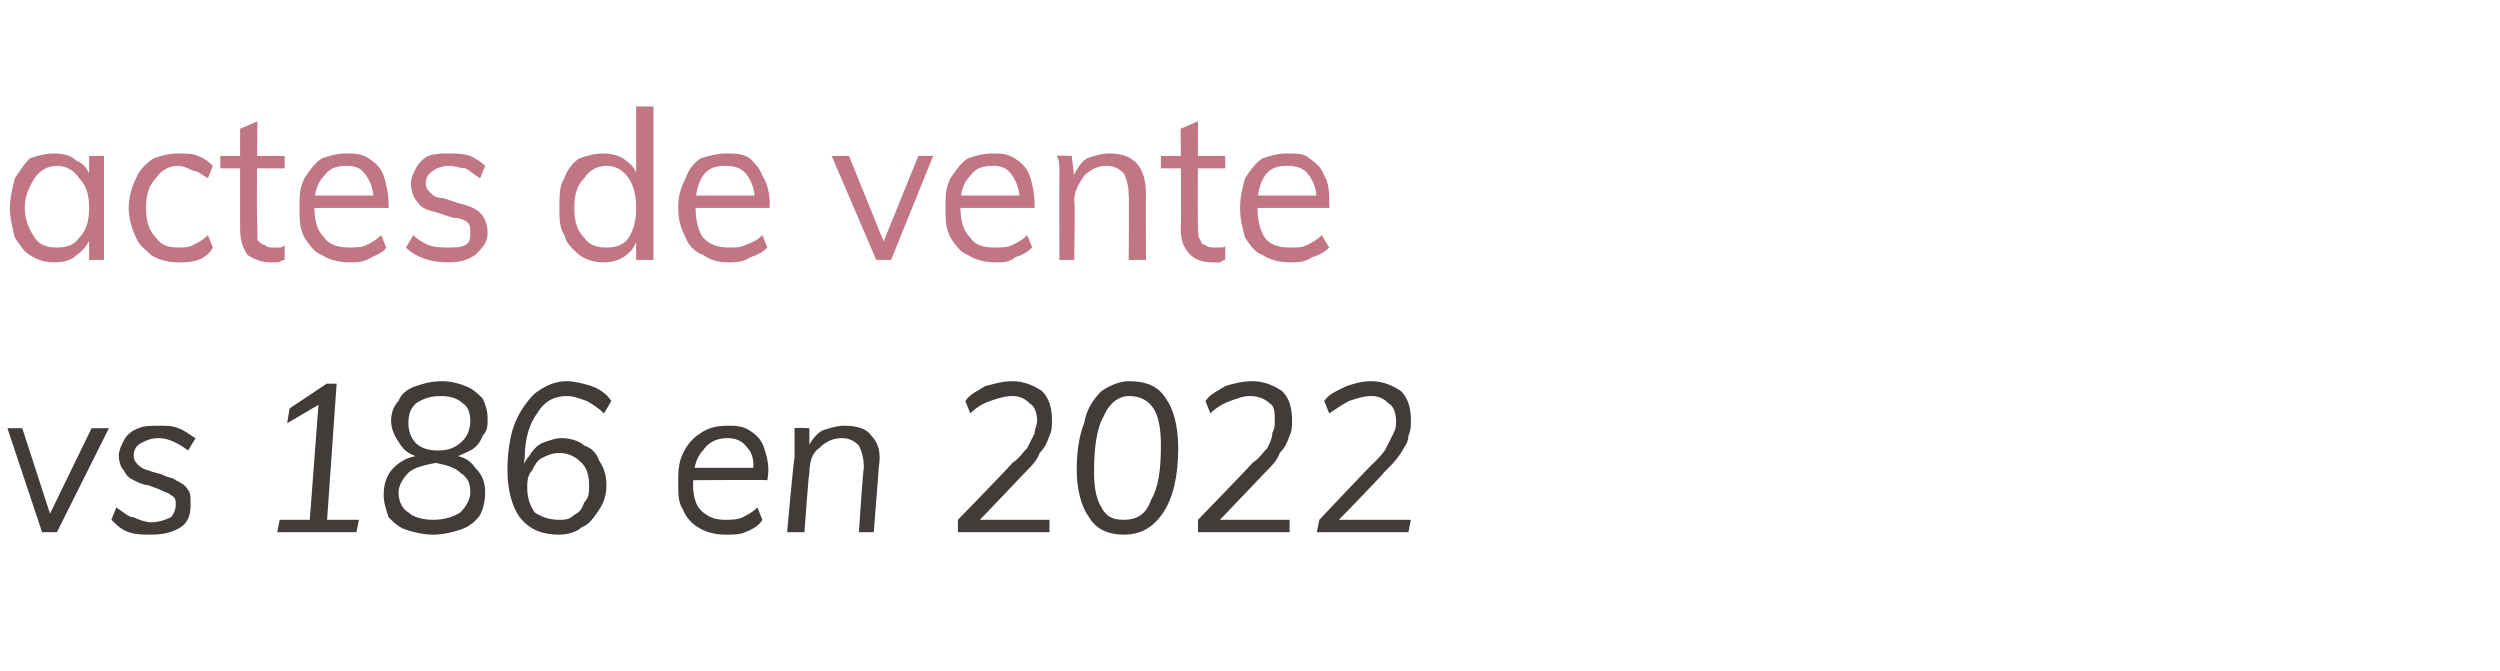 <?xml version="1.0" standalone="no"?>
<!DOCTYPE svg PUBLIC "-//W3C//DTD SVG 1.1//EN" "http://www.w3.org/Graphics/SVG/1.1/DTD/svg11.dtd">
<svg xmlns="http://www.w3.org/2000/svg" version="1.1" width="101px" height="27.1px" viewBox="0 -2 101 27.1" style="top:-2px">
  <desc>actes de vente vs 186 en 2022</desc>
  <defs/>
  <g id="Polygon82433">
    <path d="M 1.7 19.5 L 0.3 15.3 L 0.9 15.3 L 2.1 19 L 1.9 19 L 3.7 15.3 L 4.4 15.3 L 2.3 19.5 L 1.7 19.5 Z M 6.1 19.6 C 5.8 19.6 5.5 19.6 5.2 19.5 C 4.9 19.4 4.7 19.2 4.5 19 C 4.5 19 4.7 18.5 4.7 18.5 C 5 18.7 5.2 18.9 5.4 18.9 C 5.6 19 5.9 19.1 6.1 19.1 C 6.4 19.1 6.7 19 6.9 18.9 C 7 18.8 7.1 18.6 7.1 18.4 C 7.1 18.2 7.1 18.1 6.9 18 C 6.8 17.9 6.7 17.9 6.5 17.8 C 6.3 17.7 6.2 17.7 6 17.6 C 5.8 17.6 5.6 17.5 5.4 17.4 C 5.2 17.3 5.1 17.2 5 17 C 4.9 16.9 4.8 16.7 4.8 16.4 C 4.8 16.2 4.9 16 5 15.8 C 5.1 15.6 5.3 15.4 5.6 15.3 C 5.8 15.2 6.1 15.2 6.4 15.2 C 6.7 15.2 7 15.2 7.2 15.3 C 7.5 15.4 7.7 15.6 7.9 15.7 C 7.9 15.7 7.6 16.2 7.6 16.2 C 7.2 15.9 6.8 15.7 6.4 15.7 C 6.1 15.7 5.9 15.8 5.7 15.9 C 5.5 16 5.4 16.2 5.4 16.4 C 5.4 16.6 5.5 16.7 5.6 16.8 C 5.7 16.9 5.9 17 6 17 C 6.2 17.1 6.4 17.1 6.6 17.2 C 6.8 17.3 7 17.3 7.1 17.4 C 7.3 17.5 7.5 17.6 7.6 17.8 C 7.7 17.9 7.7 18.1 7.7 18.4 C 7.7 18.8 7.6 19.1 7.3 19.3 C 7 19.5 6.6 19.6 6.1 19.6 Z M 12.5 19.2 L 12.9 13.9 L 13.3 14.1 L 11.6 15.1 L 11.7 14.5 L 13.2 13.5 L 13.6 13.5 L 13.2 19.2 L 12.5 19.2 Z M 11.2 19.5 L 11.3 19 L 14.5 19 L 14.4 19.5 L 11.2 19.5 Z M 17.5 19.6 C 17.1 19.6 16.7 19.5 16.4 19.4 C 16.1 19.3 15.9 19.1 15.7 18.9 C 15.6 18.6 15.5 18.3 15.5 18 C 15.5 17.6 15.6 17.2 15.9 16.9 C 16.2 16.6 16.6 16.4 17.1 16.4 C 17.1 16.4 17 16.5 17 16.5 C 16.7 16.4 16.4 16.3 16.2 16 C 16 15.7 15.8 15.4 15.8 15 C 15.8 14.7 15.9 14.4 16.1 14.2 C 16.2 13.9 16.5 13.7 16.8 13.6 C 17.1 13.5 17.4 13.4 17.9 13.4 C 18.2 13.4 18.6 13.5 18.8 13.6 C 19.1 13.7 19.3 13.9 19.5 14.1 C 19.6 14.3 19.7 14.6 19.7 14.9 C 19.7 15.2 19.7 15.4 19.5 15.6 C 19.4 15.9 19.2 16.1 19 16.2 C 18.8 16.3 18.6 16.4 18.3 16.5 C 18.3 16.5 18.2 16.4 18.2 16.4 C 18.7 16.4 19 16.6 19.2 16.9 C 19.5 17.2 19.6 17.5 19.6 17.9 C 19.6 18.3 19.5 18.6 19.4 18.8 C 19.2 19.1 18.9 19.3 18.6 19.4 C 18.3 19.5 17.9 19.6 17.5 19.6 Z M 17.5 19 C 17.9 19 18.3 18.9 18.6 18.7 C 18.8 18.5 19 18.2 19 17.9 C 19 17.5 18.9 17.3 18.6 17.1 C 18.4 16.9 18.1 16.8 17.6 16.7 C 17.1 16.8 16.7 16.9 16.5 17.1 C 16.3 17.3 16.1 17.6 16.1 17.9 C 16.1 18.3 16.3 18.6 16.5 18.7 C 16.7 18.9 17.1 19 17.5 19 Z M 17.7 16.2 C 18.1 16.2 18.4 16.1 18.7 15.8 C 18.9 15.6 19 15.3 19 15 C 19 14.7 18.9 14.4 18.7 14.3 C 18.5 14.1 18.2 14 17.8 14 C 17.4 14 17.1 14.1 16.8 14.3 C 16.6 14.5 16.5 14.7 16.5 15.1 C 16.5 15.4 16.6 15.7 16.8 15.9 C 17 16.1 17.3 16.2 17.7 16.2 Z M 22.6 19.6 C 21.9 19.6 21.4 19.4 21 18.9 C 20.7 18.5 20.5 17.8 20.5 17 C 20.5 16.3 20.6 15.6 20.8 15.1 C 21 14.6 21.3 14.2 21.6 13.9 C 22 13.6 22.4 13.4 22.9 13.4 C 23.2 13.4 23.6 13.5 23.9 13.6 C 24.2 13.7 24.5 13.9 24.7 14.2 C 24.7 14.2 24.4 14.7 24.4 14.7 C 24.2 14.5 23.9 14.3 23.7 14.2 C 23.4 14.1 23.2 14 22.9 14 C 22.4 14 22 14.2 21.7 14.7 C 21.4 15.1 21.2 15.7 21.2 16.5 C 21.18 16.52 21.1 17.4 21.1 17.4 C 21.1 17.4 21.03 17.14 21 17.1 C 21.1 16.9 21.2 16.6 21.4 16.4 C 21.5 16.2 21.7 16 21.9 15.9 C 22.2 15.8 22.4 15.7 22.7 15.7 C 23 15.7 23.4 15.8 23.6 16 C 23.9 16.1 24.1 16.3 24.2 16.6 C 24.4 16.9 24.5 17.2 24.5 17.6 C 24.5 18 24.4 18.3 24.2 18.6 C 24 18.9 23.8 19.2 23.5 19.3 C 23.3 19.5 22.9 19.6 22.6 19.6 Z M 22.6 19 C 22.8 19 23 19 23.2 18.8 C 23.4 18.7 23.5 18.6 23.6 18.3 C 23.8 18.1 23.8 17.9 23.8 17.6 C 23.8 17.2 23.7 16.9 23.5 16.7 C 23.2 16.4 22.9 16.3 22.6 16.3 C 22.3 16.3 22.1 16.4 21.9 16.5 C 21.7 16.6 21.6 16.8 21.5 17 C 21.3 17.2 21.3 17.5 21.3 17.7 C 21.3 18.1 21.4 18.4 21.6 18.7 C 21.9 18.9 22.2 19 22.6 19 Z M 30.8 19 C 30.7 19.2 30.4 19.4 30.1 19.5 C 29.9 19.6 29.6 19.6 29.3 19.6 C 28.9 19.6 28.5 19.5 28.2 19.3 C 28 19.2 27.7 18.9 27.6 18.6 C 27.4 18.3 27.4 18 27.4 17.5 C 27.4 17.1 27.4 16.7 27.6 16.3 C 27.8 15.9 28 15.7 28.3 15.5 C 28.6 15.3 28.9 15.2 29.4 15.2 C 29.7 15.2 30 15.2 30.3 15.4 C 30.6 15.6 30.8 15.8 30.9 16.2 C 31 16.5 31.1 16.9 31 17.4 C 31.01 17.38 27.9 17.4 27.9 17.4 L 28 16.9 L 30.7 16.9 C 30.7 16.9 30.44 17.11 30.4 17.1 C 30.5 16.7 30.4 16.3 30.2 16.1 C 30 15.8 29.7 15.7 29.4 15.7 C 28.9 15.7 28.6 15.9 28.4 16.2 C 28.1 16.5 28 17 28 17.6 C 28 18 28.1 18.4 28.3 18.6 C 28.6 18.9 28.9 19 29.3 19 C 29.5 19 29.8 19 30 18.9 C 30.2 18.8 30.4 18.7 30.6 18.5 C 30.6 18.5 30.8 19 30.8 19 Z M 31.8 19.5 C 31.8 19.5 32.07 16.47 32.1 16.5 C 32.1 16.1 32.1 15.7 32.1 15.3 C 32.09 15.27 32.7 15.3 32.7 15.3 L 32.7 16.2 C 32.7 16.2 32.62 16.19 32.6 16.2 C 32.7 15.9 32.9 15.6 33.2 15.4 C 33.5 15.3 33.8 15.2 34.1 15.2 C 34.6 15.2 35 15.3 35.2 15.6 C 35.5 15.9 35.6 16.3 35.5 16.9 C 35.51 16.87 35.3 19.5 35.3 19.5 L 34.7 19.5 C 34.7 19.5 34.87 16.92 34.9 16.9 C 34.9 16.5 34.8 16.2 34.7 16 C 34.5 15.8 34.3 15.7 34 15.7 C 33.6 15.7 33.3 15.9 33.1 16.1 C 32.8 16.3 32.7 16.7 32.7 17.1 C 32.67 17.09 32.5 19.5 32.5 19.5 L 31.8 19.5 Z M 38.7 19.5 L 38.7 19 C 38.7 19 40.95 16.69 40.9 16.7 C 41.2 16.5 41.3 16.3 41.5 16.1 C 41.6 15.9 41.7 15.7 41.8 15.5 C 41.8 15.3 41.9 15.2 41.9 15 C 41.9 14.7 41.8 14.4 41.6 14.3 C 41.4 14.1 41.2 14 40.9 14 C 40.6 14 40.3 14.1 40 14.2 C 39.7 14.3 39.4 14.5 39.2 14.7 C 39.2 14.7 39 14.2 39 14.2 C 39.2 13.9 39.5 13.8 39.8 13.6 C 40.2 13.5 40.5 13.4 40.9 13.4 C 41.4 13.4 41.8 13.6 42.1 13.8 C 42.4 14.1 42.5 14.5 42.5 15 C 42.5 15.2 42.5 15.4 42.4 15.6 C 42.3 15.9 42.2 16.1 42 16.3 C 41.9 16.6 41.7 16.8 41.4 17.1 C 41.39 17.12 39.3 19.3 39.3 19.3 L 39.3 19 L 42.4 19 L 42.4 19.5 L 38.7 19.5 Z M 45.4 19.6 C 44.8 19.6 44.3 19.4 44 18.9 C 43.7 18.5 43.5 17.8 43.5 17 C 43.5 16.2 43.6 15.6 43.8 15.1 C 43.9 14.5 44.2 14.1 44.5 13.8 C 44.8 13.6 45.2 13.4 45.6 13.4 C 46.3 13.4 46.8 13.6 47.1 14.1 C 47.4 14.5 47.6 15.2 47.6 16.1 C 47.6 17.2 47.4 18.1 47 18.7 C 46.6 19.3 46.1 19.6 45.4 19.6 Z M 45.4 19 C 45.9 19 46.3 18.8 46.5 18.2 C 46.8 17.7 46.9 17 46.9 16 C 46.9 15.3 46.8 14.8 46.6 14.5 C 46.4 14.2 46.1 14 45.6 14 C 45.2 14 44.8 14.3 44.6 14.8 C 44.3 15.3 44.2 16.1 44.2 17.1 C 44.2 17.7 44.3 18.2 44.5 18.5 C 44.7 18.9 45 19 45.4 19 Z M 48.4 19.5 L 48.4 19 C 48.4 19 50.64 16.69 50.6 16.7 C 50.9 16.5 51 16.3 51.2 16.1 C 51.3 15.9 51.4 15.7 51.4 15.5 C 51.5 15.3 51.5 15.2 51.5 15 C 51.5 14.7 51.5 14.4 51.3 14.3 C 51.1 14.1 50.8 14 50.5 14 C 50.2 14 50 14.1 49.7 14.2 C 49.4 14.3 49.1 14.5 48.9 14.7 C 48.9 14.7 48.7 14.2 48.7 14.2 C 48.9 13.9 49.2 13.8 49.5 13.6 C 49.8 13.5 50.2 13.4 50.6 13.4 C 51.1 13.4 51.5 13.6 51.8 13.8 C 52.1 14.1 52.2 14.5 52.2 15 C 52.2 15.2 52.2 15.4 52.1 15.6 C 52 15.9 51.9 16.1 51.7 16.3 C 51.6 16.6 51.4 16.8 51.1 17.1 C 51.08 17.12 49 19.3 49 19.3 L 49 19 L 52.1 19 L 52.1 19.5 L 48.4 19.5 Z M 53.2 19.5 L 53.3 19 C 53.3 19 55.48 16.69 55.5 16.7 C 55.7 16.5 55.9 16.3 56 16.1 C 56.1 15.9 56.2 15.7 56.3 15.5 C 56.4 15.3 56.4 15.2 56.4 15 C 56.4 14.7 56.3 14.4 56.1 14.3 C 55.9 14.1 55.7 14 55.4 14 C 55.1 14 54.8 14.1 54.5 14.2 C 54.3 14.3 54 14.5 53.7 14.7 C 53.7 14.7 53.5 14.2 53.5 14.2 C 53.7 13.9 54 13.8 54.4 13.6 C 54.7 13.5 55 13.4 55.4 13.4 C 55.9 13.4 56.3 13.6 56.6 13.8 C 56.9 14.1 57 14.5 57 15 C 57 15.2 57 15.4 56.9 15.6 C 56.9 15.9 56.7 16.1 56.6 16.3 C 56.4 16.6 56.2 16.8 55.9 17.1 C 55.93 17.12 53.8 19.3 53.8 19.3 L 53.8 19 L 57 19 L 56.9 19.5 L 53.2 19.5 Z " stroke="none" fill="#413c3a"/>
  </g>
  <g id="Polygon82432">
    <path d="M 2.2 8.6 C 1.8 8.6 1.5 8.5 1.2 8.3 C 1 8.2 0.8 7.9 0.6 7.6 C 0.5 7.2 0.4 6.8 0.4 6.4 C 0.4 6 0.5 5.6 0.6 5.2 C 0.8 4.9 1 4.6 1.2 4.4 C 1.5 4.3 1.8 4.2 2.2 4.2 C 2.6 4.2 2.9 4.3 3.1 4.5 C 3.4 4.6 3.6 4.9 3.7 5.3 C 3.66 5.28 3.6 5.3 3.6 5.3 L 3.6 4.3 L 4.2 4.3 L 4.2 8.5 L 3.6 8.5 L 3.6 7.4 C 3.6 7.4 3.66 7.49 3.7 7.5 C 3.6 7.8 3.4 8.1 3.1 8.3 C 2.9 8.5 2.6 8.6 2.2 8.6 Z M 2.3 8 C 2.7 8 3 7.9 3.2 7.6 C 3.5 7.3 3.6 6.9 3.6 6.4 C 3.6 5.9 3.5 5.5 3.2 5.2 C 3 4.9 2.7 4.7 2.3 4.7 C 1.9 4.7 1.6 4.9 1.4 5.2 C 1.2 5.5 1 5.9 1 6.4 C 1 6.9 1.2 7.3 1.4 7.6 C 1.6 7.9 1.9 8 2.3 8 Z M 7.2 8.6 C 6.8 8.6 6.4 8.5 6.1 8.3 C 5.9 8.1 5.6 7.9 5.5 7.6 C 5.3 7.2 5.2 6.8 5.2 6.4 C 5.2 6 5.3 5.6 5.5 5.2 C 5.6 4.9 5.9 4.6 6.2 4.4 C 6.5 4.3 6.8 4.2 7.2 4.2 C 7.5 4.2 7.8 4.2 8 4.3 C 8.3 4.4 8.5 4.6 8.6 4.7 C 8.6 4.7 8.4 5.2 8.4 5.2 C 8.2 5.1 8 4.9 7.8 4.9 C 7.6 4.8 7.4 4.7 7.2 4.7 C 6.8 4.7 6.5 4.9 6.3 5.2 C 6 5.5 5.9 5.9 5.9 6.4 C 5.9 6.9 6 7.3 6.3 7.6 C 6.5 7.9 6.8 8 7.2 8 C 7.4 8 7.6 8 7.8 7.9 C 8 7.8 8.2 7.7 8.4 7.5 C 8.4 7.5 8.6 8 8.6 8 C 8.5 8.2 8.3 8.4 8 8.5 C 7.7 8.6 7.5 8.6 7.2 8.6 Z M 8.9 4.8 L 8.9 4.3 L 11.5 4.3 L 11.5 4.8 L 8.9 4.8 Z M 11.5 7.9 C 11.5 7.9 11.5 8.5 11.5 8.5 C 11.4 8.5 11.3 8.6 11.2 8.6 C 11.1 8.6 11 8.6 10.9 8.6 C 10.6 8.6 10.3 8.5 10 8.3 C 9.8 8 9.7 7.7 9.7 7.2 C 9.7 7.24 9.7 3.2 9.7 3.2 L 10.4 2.9 C 10.4 2.9 10.35 7.15 10.4 7.1 C 10.4 7.4 10.4 7.6 10.4 7.7 C 10.5 7.8 10.6 7.9 10.7 7.9 C 10.8 8 10.9 8 11.1 8 C 11.1 8 11.2 8 11.3 8 C 11.3 8 11.4 8 11.5 7.9 Z M 15.6 8 C 15.5 8.2 15.2 8.3 15 8.4 C 14.7 8.6 14.4 8.6 14.1 8.6 C 13.7 8.6 13.3 8.5 13 8.3 C 12.7 8.2 12.5 7.9 12.3 7.6 C 12.1 7.2 12.1 6.9 12.1 6.4 C 12.1 5.9 12.1 5.6 12.3 5.2 C 12.5 4.9 12.7 4.6 13 4.4 C 13.3 4.3 13.6 4.2 14 4.2 C 14.3 4.2 14.6 4.2 14.9 4.4 C 15.2 4.6 15.4 4.8 15.5 5.1 C 15.6 5.4 15.7 5.8 15.7 6.3 C 15.71 6.26 15.7 6.4 15.7 6.4 L 12.6 6.4 L 12.6 5.9 L 15.3 5.9 C 15.3 5.9 15.12 6.25 15.1 6.2 C 15.1 5.7 15 5.4 14.8 5.1 C 14.6 4.8 14.4 4.7 14 4.7 C 13.6 4.7 13.3 4.8 13.1 5.1 C 12.8 5.4 12.7 5.8 12.7 6.3 C 12.7 6.9 12.8 7.3 13.1 7.6 C 13.3 7.9 13.7 8 14.1 8 C 14.3 8 14.6 8 14.8 7.9 C 15 7.8 15.2 7.7 15.4 7.5 C 15.4 7.5 15.6 8 15.6 8 Z M 18.1 8.6 C 17.4 8.6 16.8 8.4 16.4 8 C 16.4 8 16.7 7.5 16.7 7.5 C 16.9 7.7 17.1 7.8 17.3 7.9 C 17.6 8 17.8 8 18.1 8 C 18.4 8 18.6 8 18.8 7.9 C 19 7.8 19 7.6 19 7.4 C 19 7.2 19 7.1 18.9 7 C 18.8 6.9 18.6 6.8 18.3 6.8 C 18.3 6.8 17.7 6.6 17.7 6.6 C 17.3 6.5 17 6.4 16.9 6.2 C 16.7 6 16.6 5.7 16.6 5.4 C 16.6 5.2 16.7 5 16.8 4.8 C 16.9 4.6 17.1 4.4 17.3 4.3 C 17.6 4.2 17.8 4.2 18.1 4.2 C 18.4 4.2 18.7 4.2 19 4.3 C 19.2 4.4 19.4 4.5 19.6 4.7 C 19.6 4.7 19.4 5.2 19.4 5.2 C 19.2 5.1 19 4.9 18.8 4.8 C 18.6 4.8 18.4 4.7 18.1 4.7 C 17.9 4.7 17.6 4.8 17.5 4.9 C 17.3 5 17.2 5.2 17.2 5.4 C 17.2 5.6 17.3 5.7 17.4 5.8 C 17.5 5.9 17.6 6 17.9 6 C 17.9 6 18.5 6.2 18.5 6.2 C 18.9 6.3 19.2 6.4 19.4 6.6 C 19.6 6.8 19.7 7.1 19.7 7.4 C 19.7 7.8 19.5 8 19.2 8.3 C 18.9 8.5 18.6 8.6 18.1 8.6 Z M 26.4 8.5 L 25.7 8.5 L 25.7 7.4 C 25.7 7.4 25.84 7.49 25.8 7.5 C 25.7 7.8 25.6 8.1 25.3 8.3 C 25.1 8.5 24.7 8.6 24.4 8.6 C 24 8.6 23.7 8.5 23.4 8.3 C 23.2 8.1 22.9 7.9 22.8 7.5 C 22.6 7.2 22.6 6.8 22.6 6.4 C 22.6 5.9 22.6 5.5 22.8 5.2 C 22.9 4.9 23.1 4.6 23.4 4.4 C 23.7 4.3 24 4.2 24.4 4.2 C 24.7 4.2 25.1 4.3 25.3 4.5 C 25.6 4.7 25.7 4.9 25.8 5.3 C 25.84 5.28 25.7 5.4 25.7 5.4 L 25.7 2.3 L 26.4 2.3 L 26.4 8.5 Z M 24.5 8 C 24.9 8 25.2 7.9 25.4 7.6 C 25.6 7.3 25.7 6.9 25.7 6.4 C 25.7 5.9 25.6 5.5 25.4 5.2 C 25.2 4.9 24.9 4.7 24.5 4.7 C 24.1 4.7 23.8 4.9 23.6 5.2 C 23.3 5.5 23.2 5.9 23.2 6.4 C 23.2 6.9 23.3 7.3 23.6 7.6 C 23.8 7.9 24.1 8 24.5 8 Z M 31 8 C 30.8 8.2 30.6 8.3 30.3 8.4 C 30 8.6 29.7 8.6 29.4 8.6 C 29 8.6 28.7 8.5 28.4 8.3 C 28.1 8.2 27.8 7.9 27.7 7.6 C 27.5 7.2 27.4 6.9 27.4 6.4 C 27.4 5.9 27.5 5.6 27.7 5.2 C 27.8 4.9 28 4.6 28.3 4.4 C 28.6 4.3 29 4.2 29.3 4.2 C 29.7 4.2 30 4.2 30.3 4.4 C 30.5 4.6 30.7 4.8 30.8 5.1 C 31 5.4 31.1 5.8 31.1 6.3 C 31.06 6.26 31.1 6.4 31.1 6.4 L 28 6.4 L 28 5.9 L 30.7 5.9 C 30.7 5.9 30.47 6.25 30.5 6.2 C 30.5 5.7 30.4 5.4 30.2 5.1 C 30 4.8 29.7 4.7 29.3 4.7 C 28.9 4.7 28.6 4.8 28.4 5.1 C 28.2 5.4 28.1 5.8 28.1 6.3 C 28.1 6.9 28.2 7.3 28.4 7.6 C 28.7 7.9 29 8 29.5 8 C 29.7 8 29.9 8 30.1 7.9 C 30.4 7.8 30.6 7.7 30.8 7.5 C 30.8 7.5 31 8 31 8 Z M 35.4 8.5 L 33.6 4.3 L 34.3 4.3 L 35.8 8 L 35.6 8 L 37.1 4.3 L 37.7 4.3 L 36 8.5 L 35.4 8.5 Z M 41.7 8 C 41.5 8.2 41.3 8.3 41 8.4 C 40.8 8.6 40.5 8.6 40.2 8.6 C 39.8 8.6 39.4 8.5 39.1 8.3 C 38.8 8.2 38.6 7.9 38.4 7.6 C 38.2 7.2 38.2 6.9 38.2 6.4 C 38.2 5.9 38.2 5.6 38.4 5.2 C 38.6 4.9 38.8 4.6 39.1 4.4 C 39.4 4.3 39.7 4.2 40.1 4.2 C 40.4 4.2 40.7 4.2 41 4.4 C 41.3 4.6 41.5 4.8 41.6 5.1 C 41.7 5.4 41.8 5.8 41.8 6.3 C 41.8 6.26 41.8 6.4 41.8 6.4 L 38.7 6.4 L 38.7 5.9 L 41.4 5.9 C 41.4 5.9 41.21 6.25 41.2 6.2 C 41.2 5.7 41.1 5.4 40.9 5.1 C 40.7 4.8 40.5 4.7 40.1 4.7 C 39.7 4.7 39.4 4.8 39.2 5.1 C 38.9 5.4 38.8 5.8 38.8 6.3 C 38.8 6.9 38.9 7.3 39.2 7.6 C 39.4 7.9 39.7 8 40.2 8 C 40.4 8 40.7 8 40.9 7.9 C 41.1 7.8 41.3 7.7 41.5 7.5 C 41.5 7.5 41.7 8 41.7 8 Z M 42.8 8.5 C 42.8 8.5 42.79 5.47 42.8 5.5 C 42.8 5.3 42.8 5.1 42.8 4.9 C 42.8 4.7 42.8 4.5 42.7 4.3 C 42.72 4.27 43.3 4.3 43.3 4.3 L 43.4 5.2 C 43.4 5.2 43.34 5.22 43.3 5.2 C 43.5 4.9 43.6 4.6 43.9 4.4 C 44.2 4.3 44.5 4.2 44.8 4.2 C 45.8 4.2 46.3 4.7 46.3 5.9 C 46.28 5.86 46.3 8.5 46.3 8.5 L 45.6 8.5 C 45.6 8.5 45.62 5.89 45.6 5.9 C 45.6 5.5 45.5 5.2 45.4 5 C 45.2 4.8 45 4.7 44.7 4.7 C 44.3 4.7 44 4.9 43.8 5.1 C 43.6 5.4 43.4 5.7 43.4 6.1 C 43.44 6.09 43.4 8.5 43.4 8.5 L 42.8 8.5 Z M 46.9 4.8 L 46.9 4.3 L 49.5 4.3 L 49.5 4.8 L 46.9 4.8 Z M 49.5 7.9 C 49.5 7.9 49.5 8.5 49.5 8.5 C 49.4 8.5 49.3 8.6 49.3 8.6 C 49.2 8.6 49.1 8.6 49 8.6 C 48.6 8.6 48.3 8.5 48.1 8.3 C 47.8 8 47.7 7.7 47.7 7.2 C 47.73 7.24 47.7 3.2 47.7 3.2 L 48.4 2.9 C 48.4 2.9 48.38 7.15 48.4 7.1 C 48.4 7.4 48.4 7.6 48.5 7.7 C 48.5 7.8 48.6 7.9 48.7 7.9 C 48.8 8 49 8 49.1 8 C 49.2 8 49.2 8 49.3 8 C 49.4 8 49.5 8 49.5 7.9 Z M 53.7 8 C 53.5 8.2 53.3 8.3 53 8.4 C 52.7 8.6 52.4 8.6 52.1 8.6 C 51.7 8.6 51.3 8.5 51 8.3 C 50.7 8.2 50.5 7.9 50.3 7.6 C 50.2 7.2 50.1 6.9 50.1 6.4 C 50.1 5.9 50.2 5.6 50.3 5.2 C 50.5 4.9 50.7 4.6 51 4.4 C 51.3 4.3 51.6 4.2 52 4.2 C 52.4 4.2 52.7 4.2 52.9 4.4 C 53.2 4.6 53.4 4.8 53.5 5.1 C 53.7 5.4 53.7 5.8 53.7 6.3 C 53.74 6.26 53.7 6.4 53.7 6.4 L 50.7 6.4 L 50.7 5.9 L 53.4 5.9 C 53.4 5.9 53.16 6.25 53.2 6.2 C 53.2 5.7 53.1 5.4 52.9 5.1 C 52.7 4.8 52.4 4.7 52 4.7 C 51.6 4.7 51.3 4.8 51.1 5.1 C 50.9 5.4 50.8 5.8 50.8 6.3 C 50.8 6.9 50.9 7.3 51.1 7.6 C 51.3 7.9 51.7 8 52.1 8 C 52.4 8 52.6 8 52.8 7.9 C 53 7.8 53.2 7.7 53.4 7.5 C 53.4 7.5 53.7 8 53.7 8 Z " stroke="none" fill="#c17683"/>
  </g>
</svg>